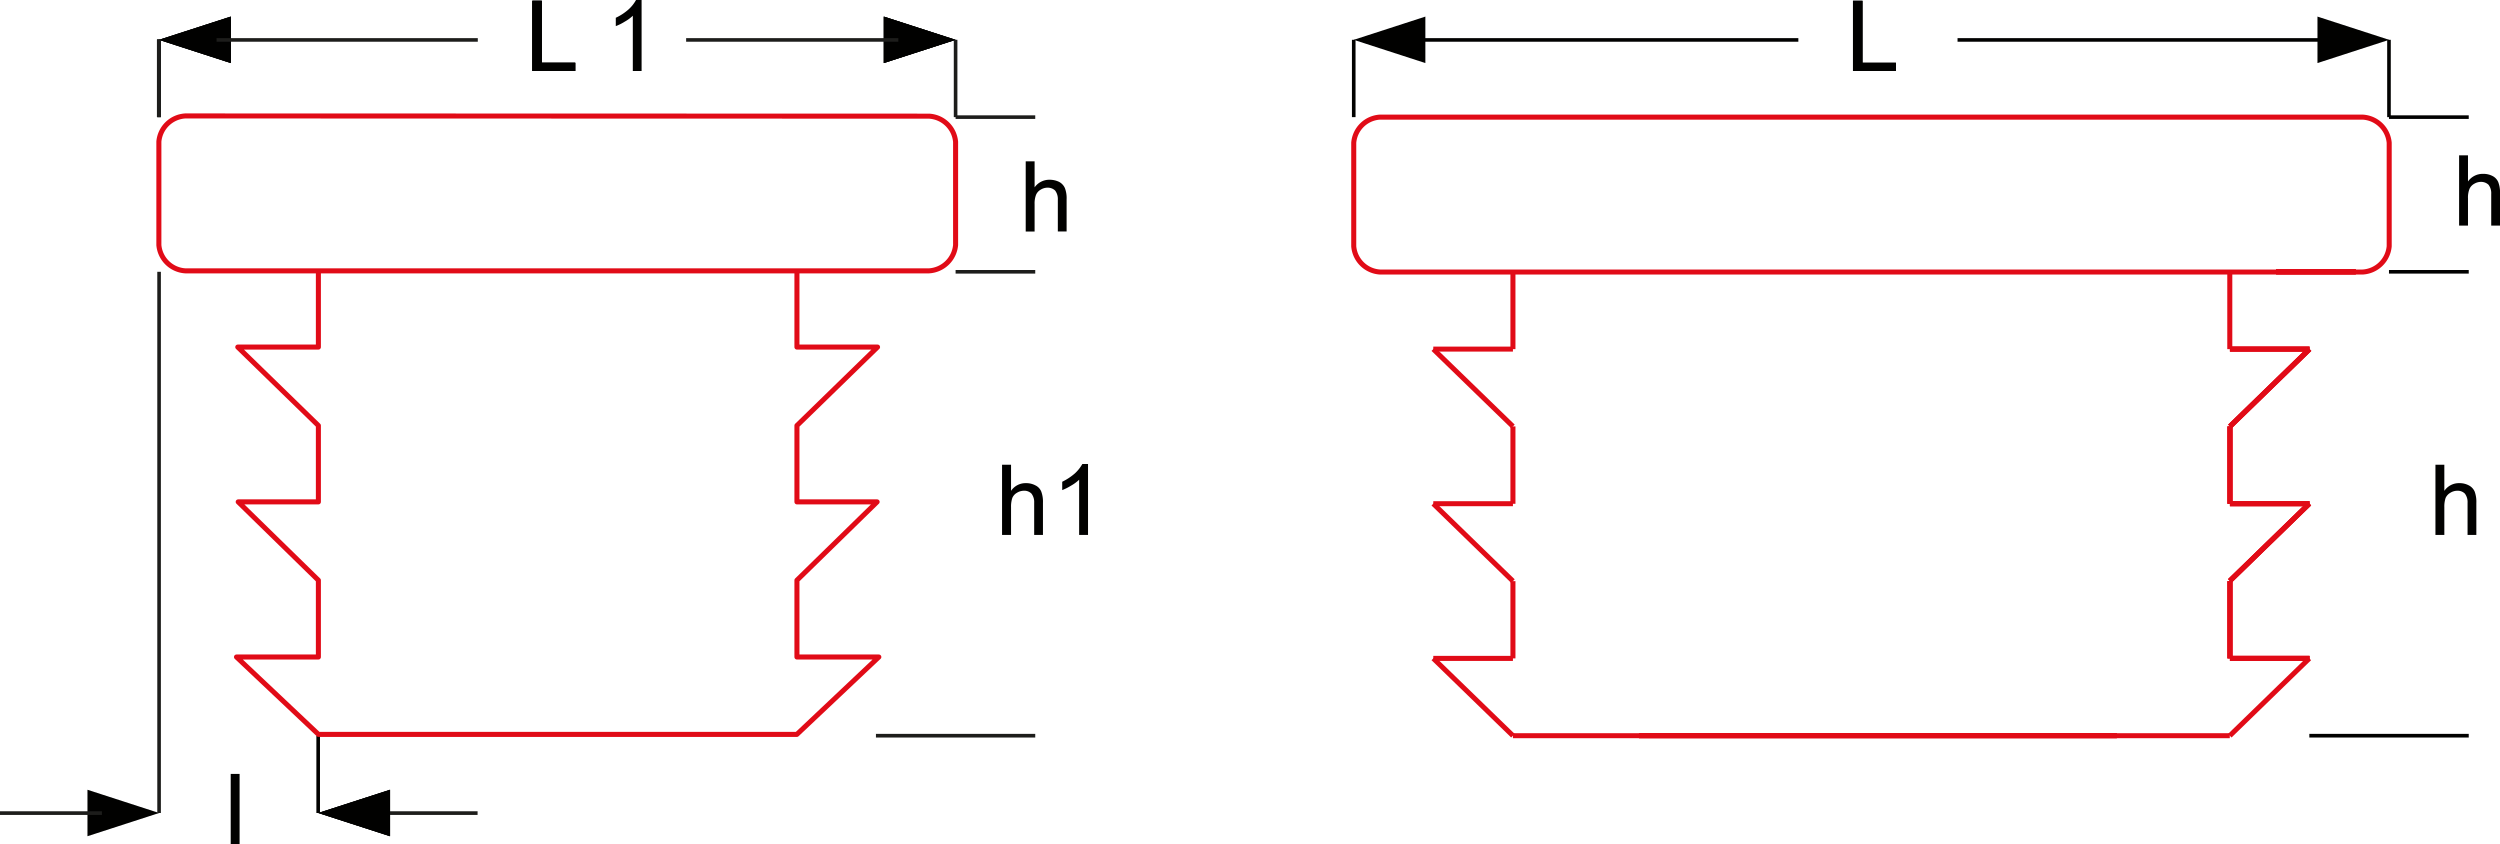 <?xml version="1.0" encoding="UTF-8"?> <svg xmlns="http://www.w3.org/2000/svg" xmlns:xlink="http://www.w3.org/1999/xlink" viewBox="0 0 233.52 78.85"><defs><clipPath id="a" transform="translate(-284.68 -359.75)"><rect x="284.04" y="359.76" width="234.16" height="78.85" style="fill:none"></rect></clipPath></defs><title>square ribbed inserts</title><polygon points="173.08 0.07 173.08 6.63 177.09 6.63 177.09 5.86 173.97 5.86 173.97 0.07 173.08 0.07" style="fill:#010100"></polygon><polygon points="89.27 3.72 82.56 1.55 82.56 5.89 89.27 3.72" style="fill:#010100;fill-rule:evenodd"></polygon><polygon points="14.86 3.72 21.57 5.89 21.57 1.55 14.86 3.72" style="fill:#010100;fill-rule:evenodd"></polygon><polygon points="49.73 0.07 49.73 6.63 53.74 6.63 53.74 5.86 50.62 5.86 50.62 0.07 49.73 0.07" style="fill:#010100"></polygon><polygon points="14.86 75.94 8.17 73.77 8.17 78.11 14.86 75.94" style="fill:#010100;fill-rule:evenodd"></polygon><polygon points="29.75 75.94 36.44 78.11 36.44 73.77 29.75 75.94" style="fill:#010100;fill-rule:evenodd"></polygon><g style="clip-path:url(#a)"><path d="M379.12,409.72h-.84v-6.56h.84v2.44a1.63,1.63,0,0,1,1.38-.72,1.84,1.84,0,0,1,.9.21,1.11,1.11,0,0,1,.54.57,2.71,2.71,0,0,1,.16,1.06v3h-.82v-3a1.3,1.3,0,0,0-.25-.86.93.93,0,0,0-.72-.27,1.25,1.25,0,0,0-.64.19,1,1,0,0,0-.43.48,2.54,2.54,0,0,0-.12.86Z" transform="translate(-284.68 -359.75)" style="fill:#010100;fill-rule:evenodd"></path><path d="M386.31,403.09v6.63h-.83v-5.16a3.74,3.74,0,0,1-.75.55,5,5,0,0,1-.83.42v-.78a5.39,5.39,0,0,0,1.17-.77,3.54,3.54,0,0,0,.71-.89Z" transform="translate(-284.68 -359.75)" style="fill:#010100;fill-rule:evenodd"></path><path d="M381.32,381.38h-.83v-6.56h.83v2.43a1.68,1.68,0,0,1,1.39-.71,2,2,0,0,1,.9.2,1.21,1.21,0,0,1,.54.58,2.62,2.62,0,0,1,.16,1.05v3h-.82v-2.95a1.33,1.33,0,0,0-.25-.87,1,1,0,0,0-.72-.27,1.23,1.23,0,0,0-.64.19,1,1,0,0,0-.43.49,2.25,2.25,0,0,0-.13.86Z" transform="translate(-284.68 -359.75)" style="fill:#010100;fill-rule:evenodd"></path><rect x="21.55" y="72.29" width="0.83" height="6.56" style="fill:#010100"></rect><polygon points="89.25 3.72 82.55 1.55 82.55 5.89 89.25 3.72" style="fill:#010100;fill-rule:evenodd"></polygon><polygon points="14.85 3.72 21.55 5.89 21.55 1.55 14.85 3.72" style="fill:#010100;fill-rule:evenodd"></polygon><polygon points="53.73 6.63 49.72 6.63 49.72 0.07 50.6 0.07 50.6 5.86 53.73 5.86 53.73 6.63" style="fill:#010100;fill-rule:evenodd"></polygon><polygon points="29.72 75.94 36.43 78.11 36.43 73.77 29.72 75.94" style="fill:#010100;fill-rule:evenodd"></polygon><polygon points="89.25 3.72 82.55 1.55 82.55 5.89 89.25 3.72" style="fill:#010100;fill-rule:evenodd"></polygon><polygon points="14.85 3.72 21.55 5.89 21.55 1.55 14.85 3.72" style="fill:#010100;fill-rule:evenodd"></polygon><polygon points="53.73 6.63 49.72 6.63 49.72 0.07 50.6 0.07 50.6 5.86 53.73 5.86 53.73 6.63" style="fill:#010100;fill-rule:evenodd"></polygon><path d="M344.61,359.75v6.63h-.82v-5.16a3.64,3.64,0,0,1-.75.55,4.68,4.68,0,0,1-.84.42v-.78a4.91,4.91,0,0,0,1.18-.77,3.37,3.37,0,0,0,.71-.89Z" transform="translate(-284.68 -359.75)" style="fill:#010100;fill-rule:evenodd"></path><line x1="29.72" y1="68.72" x2="29.72" y2="75.94" style="fill:none;stroke:#010100;stroke-linejoin:round;stroke-width:0.337px"></line><line x1="14.86" y1="3.72" x2="14.86" y2="10.94" style="fill:none;stroke:#1d1d1b;stroke-linejoin:round;stroke-width:0.337px"></line><line x1="89.26" y1="3.72" x2="89.26" y2="10.94" style="fill:none;stroke:#1d1d1b;stroke-linejoin:round;stroke-width:0.337px"></line><line x1="14.86" y1="25.39" x2="14.86" y2="75.94" style="fill:none;stroke:#1d1d1b;stroke-linejoin:round;stroke-width:0.337px"></line><line x1="64.09" y1="3.73" x2="83.91" y2="3.73" style="fill:none;stroke:#1d1d1b;stroke-linejoin:round;stroke-width:0.337px"></line><line x1="44.63" y1="3.73" x2="20.23" y2="3.73" style="fill:none;stroke:#1d1d1b;stroke-linejoin:round;stroke-width:0.337px"></line><line x1="14.85" y1="3.7" x2="14.85" y2="10.93" style="fill:none;stroke:#1d1d1b;stroke-linejoin:round;stroke-width:0.337px"></line><line y1="75.95" x2="9.52" y2="75.95" style="fill:none;stroke:#1d1d1b;stroke-linejoin:round;stroke-width:0.337px"></line><line x1="89.26" y1="10.94" x2="96.7" y2="10.94" style="fill:none;stroke:#1d1d1b;stroke-linejoin:round;stroke-width:0.337px"></line><line x1="89.26" y1="25.39" x2="96.7" y2="25.39" style="fill:none;stroke:#1d1d1b;stroke-linejoin:round;stroke-width:0.337px"></line><line x1="81.82" y1="68.72" x2="96.7" y2="68.72" style="fill:none;stroke:#1d1d1b;stroke-linejoin:round;stroke-width:0.337px"></line><line x1="14.85" y1="3.72" x2="14.85" y2="10.94" style="fill:none;stroke:#1d1d1b;stroke-linejoin:round;stroke-width:0.337px"></line><line x1="14.83" y1="3.7" x2="14.83" y2="10.93" style="fill:none;stroke:#1d1d1b;stroke-linejoin:round;stroke-width:0.337px"></line><line x1="14.85" y1="3.72" x2="14.85" y2="10.94" style="fill:none;stroke:#1d1d1b;stroke-linejoin:round;stroke-width:0.337px"></line><line x1="14.83" y1="3.7" x2="14.83" y2="10.93" style="fill:none;stroke:#1d1d1b;stroke-linejoin:round;stroke-width:0.337px"></line><line x1="44.61" y1="75.95" x2="35.1" y2="75.95" style="fill:none;stroke:#1d1d1b;stroke-linejoin:round;stroke-width:0.337px"></line><polygon points="29.72 75.94 36.43 78.11 36.43 73.77 29.72 75.94" style="fill:#010100;fill-rule:evenodd"></polygon><polygon points="177.1 6.63 173.09 6.63 173.09 0.07 173.98 0.07 173.98 5.86 177.1 5.86 177.1 6.63" style="fill:#010100;fill-rule:evenodd"></polygon><line x1="212.61" y1="10.94" x2="220.06" y2="10.94" style="fill:none;stroke:#010100;stroke-linejoin:round;stroke-width:0px"></line><path d="M513,409.72h-.83v-6.56H513v2.44a1.65,1.65,0,0,1,1.39-.72,1.84,1.84,0,0,1,.9.21,1.19,1.19,0,0,1,.54.57,2.71,2.71,0,0,1,.16,1.06v3h-.82v-3a1.3,1.3,0,0,0-.25-.86.94.94,0,0,0-.72-.27,1.23,1.23,0,0,0-.64.19,1.07,1.07,0,0,0-.44.48,2.54,2.54,0,0,0-.12.86Z" transform="translate(-284.68 -359.75)" style="fill:#010100;fill-rule:evenodd"></path><path d="M515.21,380.82h-.83v-6.56h.83v2.44a1.68,1.68,0,0,1,1.39-.71,1.84,1.84,0,0,1,.9.2,1.13,1.13,0,0,1,.54.58,2.62,2.62,0,0,1,.16,1.05v3h-.82v-2.95a1.3,1.3,0,0,0-.25-.86,1,1,0,0,0-.72-.27,1.23,1.23,0,0,0-.64.19,1,1,0,0,0-.43.49,2.22,2.22,0,0,0-.13.86Z" transform="translate(-284.68 -359.75)" style="fill:#010100;fill-rule:evenodd"></path><line x1="212.6" y1="10.94" x2="220.05" y2="10.94" style="fill:none;stroke:#010100;stroke-linejoin:round;stroke-width:0px"></line><polygon points="223.16 3.72 216.47 1.55 216.47 5.89 223.16 3.72" style="fill:#010100;fill-rule:evenodd"></polygon><polygon points="126.45 3.72 133.14 5.89 133.14 1.55 126.45 3.72" style="fill:#010100;fill-rule:evenodd"></polygon><line x1="212.6" y1="10.94" x2="220.05" y2="10.94" style="fill:none;stroke:#010100;stroke-linejoin:round;stroke-width:0px"></line><line x1="215.74" y1="32.61" x2="208.31" y2="32.61" style="fill:none;stroke:#e10b17;stroke-linejoin:round;stroke-width:0.471px"></line><line x1="215.74" y1="32.61" x2="208.31" y2="39.83" style="fill:none;stroke:#e10b17;stroke-linejoin:round;stroke-width:0.471px"></line><line x1="215.74" y1="47.05" x2="208.31" y2="47.05" style="fill:none;stroke:#e10b17;stroke-linejoin:round;stroke-width:0.471px"></line><line x1="208.31" y1="39.83" x2="208.31" y2="47.06" style="fill:none;stroke:#e10b17;stroke-linejoin:round;stroke-width:0.471px"></line><line x1="208.31" y1="54.28" x2="208.31" y2="61.5" style="fill:none;stroke:#e10b17;stroke-linejoin:round;stroke-width:0.471px"></line><line x1="215.74" y1="61.5" x2="208.31" y2="61.5" style="fill:none;stroke:#e10b17;stroke-linejoin:round;stroke-width:0.471px"></line><line x1="215.72" y1="47.04" x2="208.29" y2="54.26" style="fill:none;stroke:#e10b17;stroke-linejoin:round;stroke-width:0.471px"></line><line x1="153.1" y1="68.72" x2="197.74" y2="68.72" style="fill:none;stroke:#e10b17;stroke-linejoin:round;stroke-width:0.471px"></line><line x1="212.61" y1="25.39" x2="220.06" y2="25.39" style="fill:none;stroke:#e10b17;stroke-linejoin:round;stroke-width:0.471px"></line><line x1="215.72" y1="32.61" x2="208.29" y2="32.61" style="fill:none;stroke:#e10b17;stroke-linejoin:round;stroke-width:0.471px"></line><line x1="215.72" y1="32.61" x2="208.29" y2="39.83" style="fill:none;stroke:#e10b17;stroke-linejoin:round;stroke-width:0.471px"></line><line x1="215.72" y1="47.05" x2="208.29" y2="47.05" style="fill:none;stroke:#e10b17;stroke-linejoin:round;stroke-width:0.471px"></line><line x1="208.29" y1="39.83" x2="208.29" y2="47.06" style="fill:none;stroke:#e10b17;stroke-linejoin:round;stroke-width:0.471px"></line><line x1="208.29" y1="54.28" x2="208.29" y2="61.5" style="fill:none;stroke:#e10b17;stroke-linejoin:round;stroke-width:0.471px"></line><line x1="215.72" y1="61.5" x2="208.29" y2="61.5" style="fill:none;stroke:#e10b17;stroke-linejoin:round;stroke-width:0.471px"></line><line x1="215.71" y1="47.04" x2="208.28" y2="54.26" style="fill:none;stroke:#e10b17;stroke-linejoin:round;stroke-width:0.471px"></line><line x1="153.09" y1="68.72" x2="197.73" y2="68.72" style="fill:none;stroke:#e10b17;stroke-linejoin:round;stroke-width:0.471px"></line><line x1="212.6" y1="25.39" x2="220.05" y2="25.39" style="fill:none;stroke:#e10b17;stroke-linejoin:round;stroke-width:0.471px"></line><path d="M413.59,370.69a2.61,2.61,0,0,0-2.46,2.4v9.66a2.62,2.62,0,0,0,2.46,2.41h91.77a2.64,2.64,0,0,0,2.49-2.41v-9.66a2.63,2.63,0,0,0-2.49-2.4Z" transform="translate(-284.68 -359.75)" style="fill:none;stroke:#e10b17;stroke-linejoin:round;stroke-width:0.471px"></path><line x1="141.32" y1="25.39" x2="141.32" y2="32.61" style="fill:none;stroke:#e10b17;stroke-linejoin:round;stroke-width:0.471px"></line><line x1="208.28" y1="25.39" x2="208.28" y2="32.61" style="fill:none;stroke:#e10b17;stroke-linejoin:round;stroke-width:0.471px"></line><line x1="215.72" y1="32.61" x2="208.29" y2="32.61" style="fill:none;stroke:#e10b17;stroke-linejoin:round;stroke-width:0.471px"></line><line x1="133.88" y1="32.61" x2="141.32" y2="39.83" style="fill:none;stroke:#e10b17;stroke-linejoin:round;stroke-width:0.471px"></line><line x1="141.32" y1="32.61" x2="133.88" y2="32.61" style="fill:none;stroke:#e10b17;stroke-linejoin:round;stroke-width:0.471px"></line><line x1="141.32" y1="39.83" x2="141.32" y2="47.06" style="fill:none;stroke:#e10b17;stroke-linejoin:round;stroke-width:0.471px"></line><line x1="141.32" y1="47.05" x2="133.88" y2="47.05" style="fill:none;stroke:#e10b17;stroke-linejoin:round;stroke-width:0.471px"></line><line x1="133.88" y1="47.05" x2="141.32" y2="54.28" style="fill:none;stroke:#e10b17;stroke-linejoin:round;stroke-width:0.471px"></line><line x1="141.32" y1="54.28" x2="141.32" y2="61.5" style="fill:none;stroke:#e10b17;stroke-linejoin:round;stroke-width:0.471px"></line><line x1="141.32" y1="61.5" x2="133.88" y2="61.5" style="fill:none;stroke:#e10b17;stroke-linejoin:round;stroke-width:0.471px"></line><line x1="133.88" y1="61.5" x2="141.32" y2="68.72" style="fill:none;stroke:#e10b17;stroke-linejoin:round;stroke-width:0.471px"></line><line x1="215.72" y1="32.61" x2="208.29" y2="39.83" style="fill:none;stroke:#e10b17;stroke-linejoin:round;stroke-width:0.471px"></line><line x1="215.72" y1="47.05" x2="208.29" y2="47.05" style="fill:none;stroke:#e10b17;stroke-linejoin:round;stroke-width:0.471px"></line><line x1="208.29" y1="39.83" x2="208.29" y2="47.06" style="fill:none;stroke:#e10b17;stroke-linejoin:round;stroke-width:0.471px"></line><line x1="215.71" y1="61.5" x2="208.28" y2="68.72" style="fill:none;stroke:#e10b17;stroke-linejoin:round;stroke-width:0.471px"></line><line x1="208.29" y1="54.28" x2="208.29" y2="61.5" style="fill:none;stroke:#e10b17;stroke-linejoin:round;stroke-width:0.471px"></line><line x1="215.72" y1="61.5" x2="208.29" y2="61.5" style="fill:none;stroke:#e10b17;stroke-linejoin:round;stroke-width:0.471px"></line><line x1="215.71" y1="47.04" x2="208.28" y2="54.26" style="fill:none;stroke:#e10b17;stroke-linejoin:round;stroke-width:0.471px"></line><line x1="141.32" y1="68.72" x2="208.28" y2="68.72" style="fill:none;stroke:#e10b17;stroke-linejoin:round;stroke-width:0.471px"></line><line x1="212.6" y1="25.39" x2="220.05" y2="25.39" style="fill:none;stroke:#e10b17;stroke-linejoin:round;stroke-width:0.471px"></line><path d="M302,370.58a2.63,2.63,0,0,0-2.48,2.4v9.66a2.64,2.64,0,0,0,2.48,2.41h69.45a2.65,2.65,0,0,0,2.49-2.41V373a2.63,2.63,0,0,0-2.49-2.4Z" transform="translate(-284.68 -359.75)" style="fill:none;stroke:#e10b17;stroke-linejoin:round;stroke-width:0.471px"></path><polyline points="29.74 25.3 29.74 32.42 22.21 32.42 29.74 39.75 29.74 46.88 22.25 46.88 29.74 54.2 29.74 61.37 22.09 61.37 29.75 68.6 74.43 68.6 82.09 61.37 74.44 61.37 74.44 54.2 81.93 46.88 74.44 46.88 74.44 39.75 81.97 32.42 74.44 32.42 74.44 25.3" style="fill:none;stroke:#e10b17;stroke-linejoin:round;stroke-width:0.471px"></polyline><line x1="215.71" y1="68.72" x2="230.6" y2="68.72" style="fill:none;stroke:#010100;stroke-linejoin:round;stroke-width:0.337px"></line><line x1="223.15" y1="3.72" x2="223.15" y2="10.94" style="fill:none;stroke:#010100;stroke-linejoin:round;stroke-width:0.337px"></line><line x1="182.85" y1="3.73" x2="217.8" y2="3.73" style="fill:none;stroke:#010100;stroke-linejoin:round;stroke-width:0.337px"></line><line x1="167.98" y1="3.73" x2="131.8" y2="3.73" style="fill:none;stroke:#010100;stroke-linejoin:round;stroke-width:0.337px"></line><line x1="126.45" y1="3.72" x2="126.45" y2="10.94" style="fill:none;stroke:#010100;stroke-linejoin:round;stroke-width:0.337px"></line><line x1="223.15" y1="25.39" x2="230.6" y2="25.39" style="fill:none;stroke:#010100;stroke-linejoin:round;stroke-width:0.337px"></line><line x1="223.15" y1="10.94" x2="230.6" y2="10.94" style="fill:none;stroke:#010100;stroke-linejoin:round;stroke-width:0.337px"></line></g></svg> 